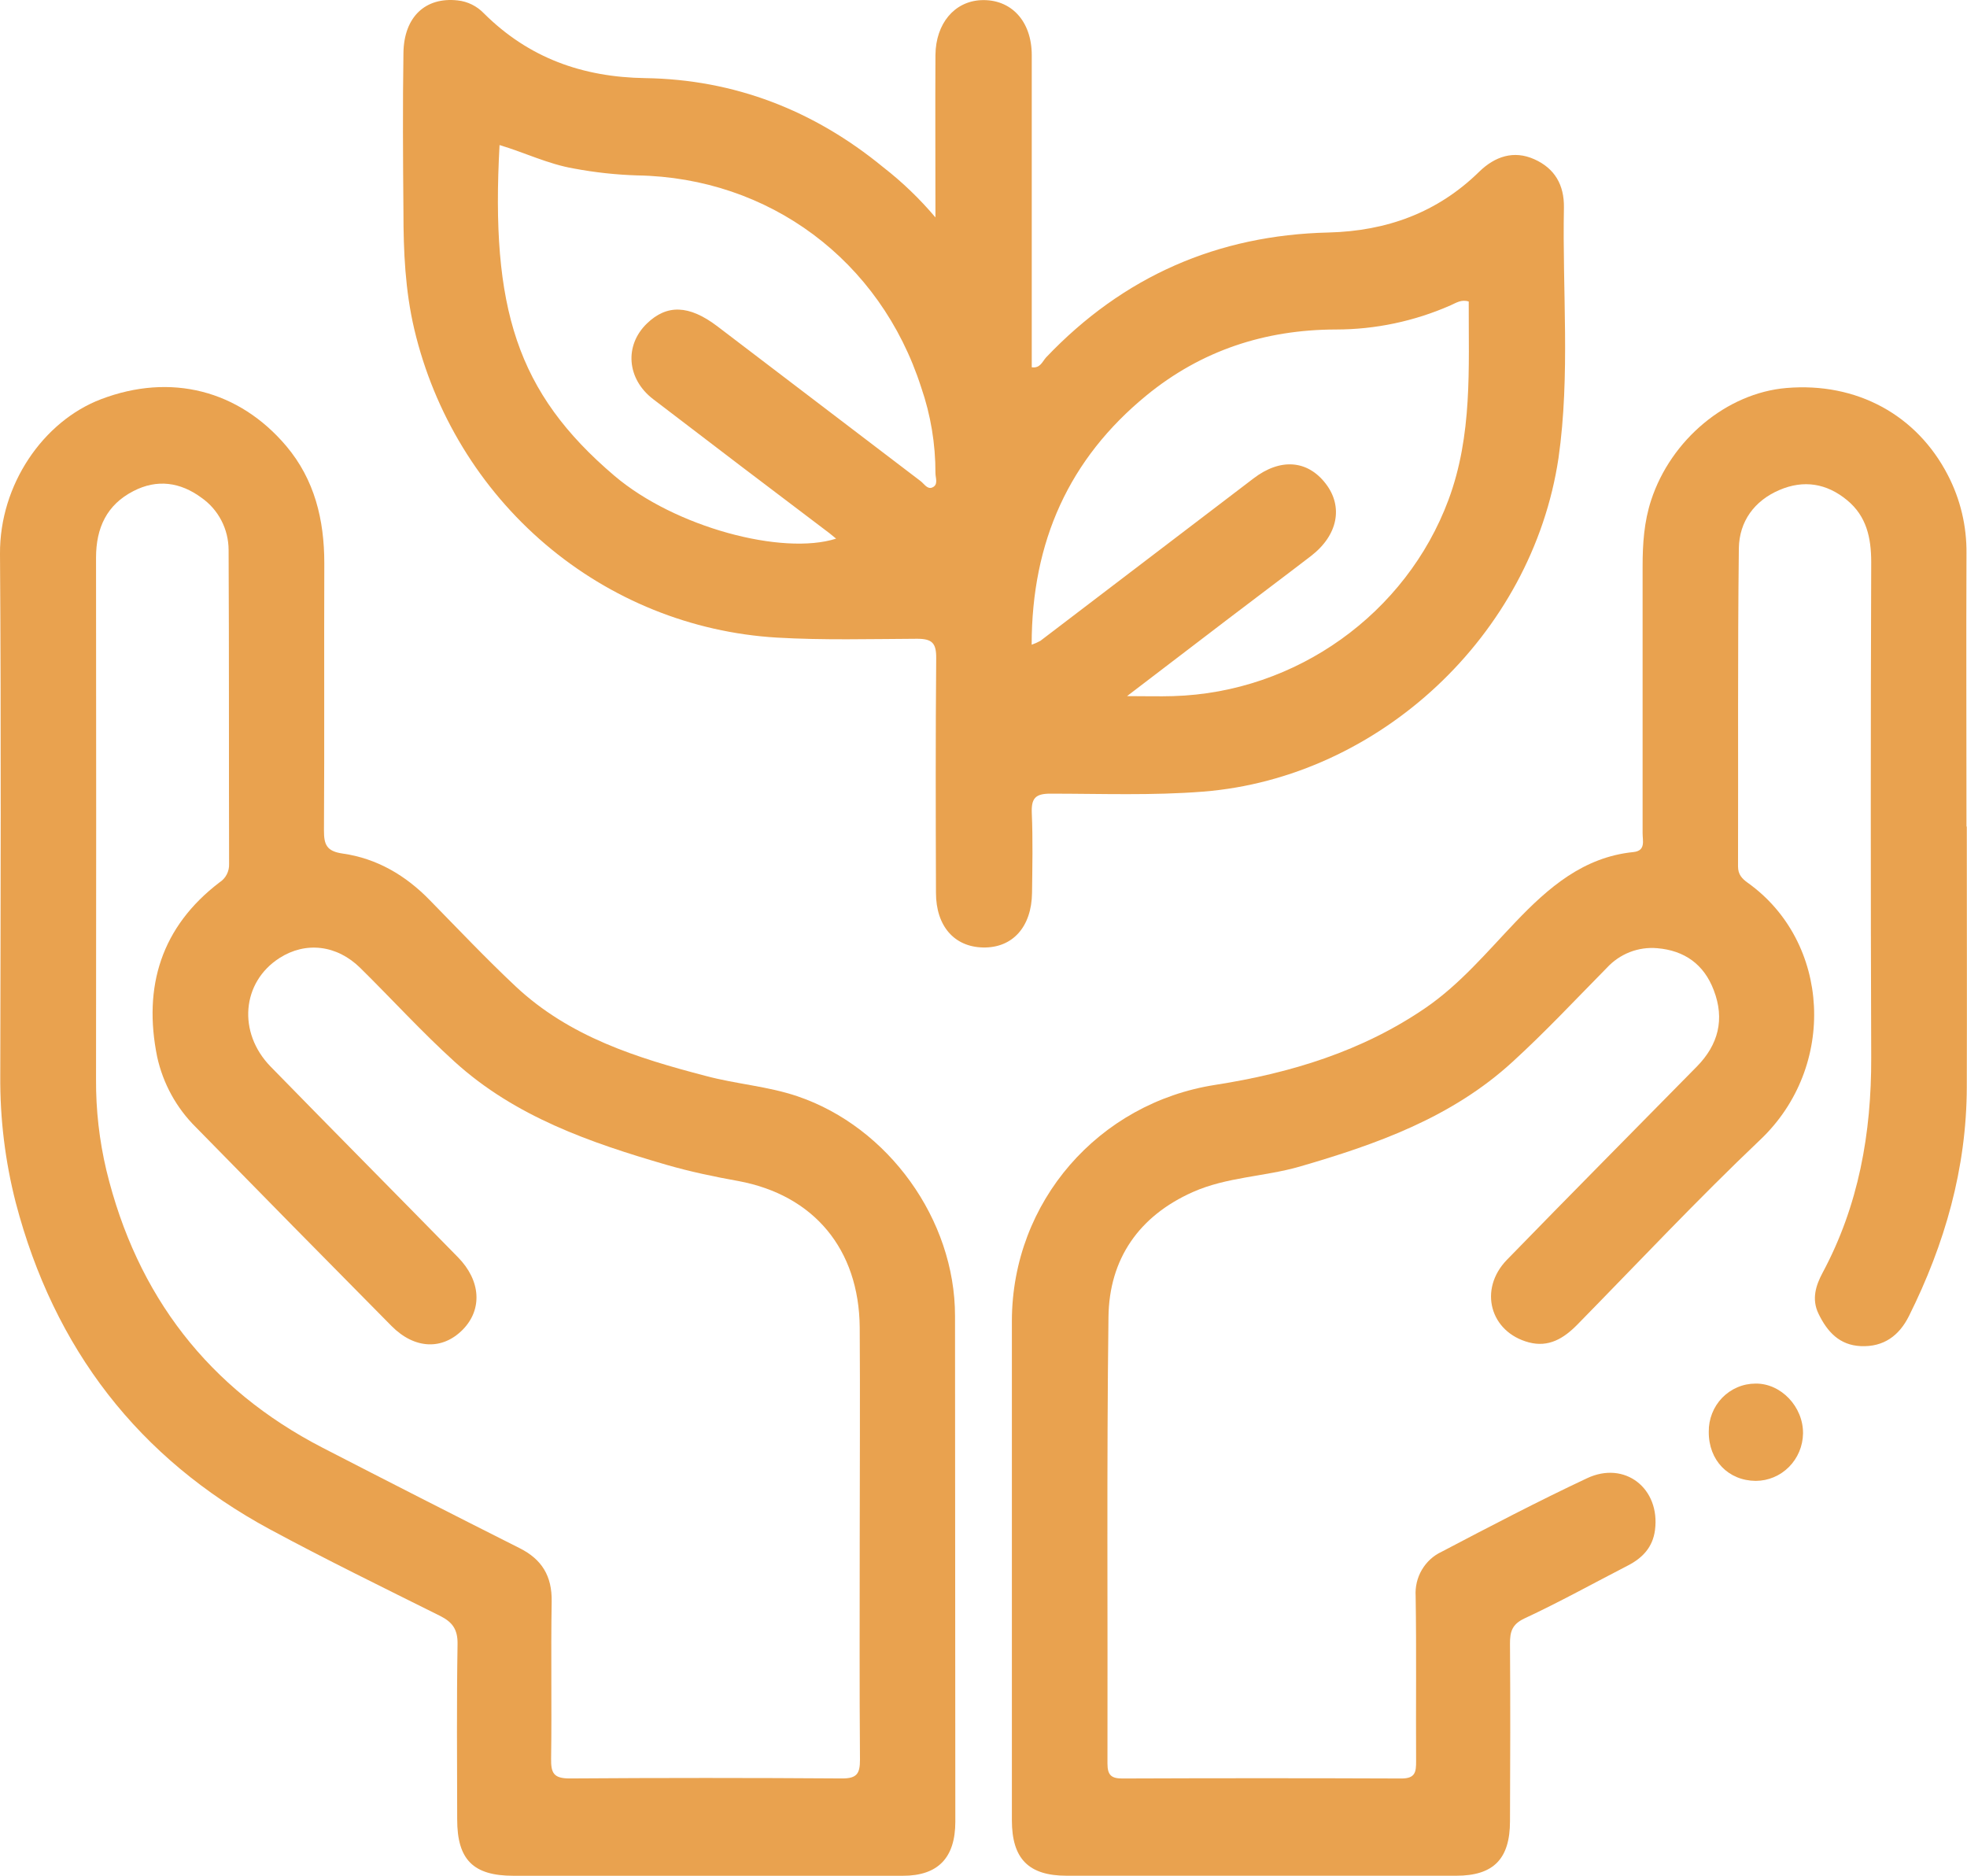 <svg width="86" height="82" viewBox="0 0 86 82" fill="none" xmlns="http://www.w3.org/2000/svg">
<g clip-path="url(#clip0_457_206)">
<path d="M85.991 36.127C85.991 39.928 86.002 43.73 85.991 47.539C85.979 51.078 85.031 54.383 83.465 57.525C83.034 58.393 82.353 58.89 81.359 58.846C80.43 58.805 79.893 58.227 79.507 57.428C79.195 56.783 79.398 56.18 79.683 55.645C81.262 52.705 81.824 49.543 81.812 46.225C81.787 39.009 81.787 31.792 81.812 24.574C81.812 23.504 81.605 22.564 80.759 21.867C79.865 21.127 78.859 20.966 77.799 21.421C76.7 21.89 76.044 22.796 76.025 23.967C75.97 28.604 76.002 33.24 75.989 37.876C75.989 38.233 76.165 38.411 76.411 38.589C80.034 41.171 80.33 46.629 76.962 49.823C74.222 52.425 71.617 55.201 68.958 57.911C68.371 58.507 67.713 58.913 66.843 58.682C65.145 58.232 64.632 56.364 65.884 55.073C68.633 52.246 71.42 49.44 74.189 46.624C75.128 45.67 75.417 44.554 74.927 43.284C74.496 42.148 73.639 41.551 72.461 41.451C72.052 41.414 71.64 41.473 71.256 41.622C70.873 41.772 70.528 42.009 70.248 42.314C68.882 43.698 67.552 45.123 66.118 46.43C63.462 48.858 60.192 50.021 56.823 50.998C55.279 51.442 53.637 51.449 52.151 52.111C49.807 53.154 48.492 55.025 48.464 57.581C48.382 64.085 48.436 70.59 48.42 77.095C48.42 77.608 48.596 77.749 49.08 77.747C53.146 77.731 57.21 77.731 61.273 77.747C61.88 77.747 61.917 77.464 61.914 76.988C61.9 74.58 61.933 72.173 61.894 69.769C61.869 69.367 61.964 68.967 62.168 68.621C62.372 68.275 62.674 68 63.035 67.833C65.142 66.727 67.248 65.627 69.384 64.623C71.043 63.84 72.598 65.071 72.358 66.893C72.259 67.64 71.812 68.108 71.176 68.436C69.667 69.213 68.178 70.04 66.644 70.754C66.105 71.009 66.016 71.337 66.019 71.857C66.037 74.441 66.031 77.029 66.019 79.609C66.019 81.265 65.298 81.998 63.667 81.998C57.994 81.998 52.318 81.998 46.641 81.998C44.969 81.998 44.241 81.255 44.241 79.57C44.241 72.293 44.241 65.016 44.241 57.739C44.252 52.523 48.038 48.22 53.128 47.426C56.405 46.915 59.57 45.959 62.358 44.038C63.843 43.013 65.01 41.62 66.246 40.322C67.699 38.798 69.23 37.469 71.415 37.248C71.965 37.191 71.815 36.751 71.817 36.424C71.817 32.534 71.817 28.643 71.817 24.752C71.817 23.775 71.88 22.808 72.193 21.858C73.06 19.219 75.491 17.181 78.108 16.961C81.18 16.703 83.809 18.142 85.165 20.774C85.711 21.826 85.99 23 85.977 24.19C85.961 28.17 85.977 32.15 85.977 36.137L85.991 36.127Z" fill="#E9A24F"/>
<path d="M74.71 62.589C74.706 62.314 74.756 62.042 74.857 61.787C74.957 61.532 75.107 61.3 75.296 61.104C75.486 60.909 75.712 60.753 75.961 60.647C76.21 60.54 76.478 60.485 76.748 60.484C77.864 60.465 78.845 61.494 78.831 62.667C78.822 63.218 78.6 63.743 78.214 64.13C77.828 64.517 77.308 64.735 76.765 64.737C75.565 64.728 74.699 63.837 74.71 62.589Z" fill="#E9A24F"/>
<path d="M68.377 9.08C68.394 8.085 67.976 7.359 67.079 6.96C66.183 6.56 65.361 6.837 64.675 7.505C62.84 9.303 60.618 10.1 58.085 10.164C53.246 10.276 49.112 12.074 45.735 15.626C45.573 15.804 45.48 16.111 45.11 16.055V15.253C45.11 10.973 45.11 6.694 45.11 2.414C45.11 0.909 44.194 -0.053 42.888 0.007C41.727 0.064 40.915 1.027 40.899 2.4C40.887 4.686 40.899 6.974 40.899 9.504C40.215 8.694 39.451 7.959 38.617 7.311C35.577 4.815 32.099 3.474 28.212 3.415C25.471 3.374 23.121 2.536 21.16 0.587C20.854 0.266 20.448 0.065 20.011 0.018C18.606 -0.139 17.662 0.731 17.639 2.311C17.604 4.629 17.618 6.947 17.639 9.265C17.639 10.986 17.715 12.7 18.113 14.392C18.982 18.067 20.99 21.362 23.843 23.79C26.695 26.217 30.24 27.648 33.955 27.872C36 27.992 38.047 27.933 40.099 27.924C40.76 27.924 40.939 28.117 40.932 28.78C40.902 32.195 40.911 35.611 40.922 39.028C40.922 40.486 41.726 41.392 42.975 41.419C44.264 41.448 45.103 40.528 45.122 39.031C45.136 37.872 45.161 36.713 45.112 35.556C45.084 34.903 45.259 34.693 45.931 34.695C48.152 34.695 50.372 34.782 52.602 34.606C60.292 33.998 66.985 27.769 68.14 20.023C68.659 16.392 68.305 12.726 68.377 9.08ZM40.757 21.312C40.544 21.4 40.406 21.15 40.248 21.03C37.281 18.772 34.316 16.513 31.352 14.255C30.123 13.327 29.154 13.299 28.282 14.144C27.292 15.101 27.404 16.564 28.552 17.445C31.118 19.41 33.693 21.367 36.275 23.317C36.367 23.388 36.451 23.465 36.556 23.547C34.213 24.294 29.516 23.053 26.867 20.802C22.58 17.159 21.45 13.456 21.841 6.341C22.935 6.667 23.96 7.172 25.087 7.366C26.003 7.538 26.93 7.639 27.86 7.668C33.623 7.764 38.487 11.373 40.274 16.929C40.691 18.136 40.903 19.406 40.899 20.685C40.899 20.895 41.038 21.195 40.757 21.312ZM63.327 21.858C61.482 26.808 56.688 30.276 51.287 30.431C50.678 30.449 50.067 30.431 49.275 30.431C50.855 29.229 52.291 28.126 53.734 27.027C54.926 26.118 56.126 25.221 57.315 24.308C58.503 23.395 58.733 22.143 57.962 21.143C57.162 20.103 55.97 20.021 54.803 20.916C51.699 23.284 48.594 25.651 45.486 28.015C45.364 28.082 45.237 28.139 45.106 28.184C45.106 23.666 46.749 20.055 50.116 17.293C52.521 15.321 55.308 14.41 58.401 14.404C60.13 14.405 61.84 14.044 63.427 13.345C63.662 13.242 63.89 13.078 64.215 13.181C64.206 16.098 64.385 19.019 63.327 21.858Z" fill="#E9A24F"/>
<path d="M41.755 57.526C41.755 53.302 38.833 49.274 34.878 47.928C33.569 47.482 32.191 47.393 30.864 47.036C27.85 46.251 24.896 45.328 22.537 43.113C21.25 41.904 20.032 40.617 18.794 39.354C17.741 38.268 16.474 37.525 14.987 37.314C14.285 37.214 14.16 36.931 14.164 36.294C14.188 32.402 14.164 28.511 14.179 24.62C14.179 22.719 13.753 20.966 12.517 19.5C10.448 17.056 7.464 16.289 4.413 17.453C1.892 18.415 -0.021 21.187 -1.08633e-05 24.213C0.053 31.819 0.026 39.424 0.012 47.027C-0.003 48.897 0.224 50.761 0.688 52.571C2.363 58.965 6.056 63.751 11.805 66.858C14.262 68.182 16.756 69.4 19.249 70.643C19.775 70.909 20.016 71.226 20.005 71.87C19.963 74.423 19.984 76.979 19.989 79.537C19.989 81.299 20.692 81.998 22.447 82C25.256 82 28.064 82 30.872 82C33.737 82 36.604 82 39.474 82C41.015 82 41.768 81.212 41.768 79.634C41.765 72.262 41.761 64.893 41.755 57.526ZM36.828 77.745C32.85 77.717 28.874 77.717 24.901 77.745C24.199 77.745 24.086 77.501 24.095 76.873C24.129 74.586 24.081 72.298 24.12 70.012C24.139 68.894 23.69 68.165 22.715 67.676C19.837 66.227 16.965 64.763 14.1 63.286C9.128 60.718 5.98 56.647 4.65 51.155C4.343 49.857 4.191 48.526 4.199 47.191C4.207 39.583 4.207 31.979 4.199 24.379C4.199 23.069 4.674 22.061 5.835 21.467C6.869 20.932 7.887 21.077 8.81 21.76C9.174 22.014 9.472 22.354 9.678 22.751C9.885 23.148 9.993 23.59 9.995 24.039C10.018 28.612 10.004 33.188 10.016 37.769C10.022 37.928 9.987 38.087 9.913 38.228C9.84 38.369 9.731 38.488 9.598 38.573C7.058 40.51 6.247 43.124 6.872 46.202C7.129 47.371 7.716 48.438 8.561 49.274C11.407 52.18 14.26 55.079 17.12 57.968C18.134 58.99 19.354 59.026 20.241 58.117C21.099 57.234 21.023 55.977 20.019 54.957C17.29 52.171 14.55 49.411 11.833 46.628C10.377 45.135 10.572 42.935 12.219 41.881C13.361 41.148 14.727 41.303 15.752 42.314C17.137 43.678 18.45 45.123 19.888 46.424C22.531 48.819 25.805 49.95 29.133 50.918C30.167 51.218 31.227 51.44 32.292 51.631C35.582 52.246 37.559 54.607 37.588 58.029C37.609 61.148 37.588 64.27 37.588 67.385C37.588 70.563 37.574 73.742 37.599 76.92C37.602 77.526 37.469 77.745 36.828 77.745Z" fill="#E9A24F"/>
</g>
<defs>
<clipPath id="clip0_457_206">
<rect width="86" height="82" fill="white"/>
</clipPath>
</defs>
</svg>
